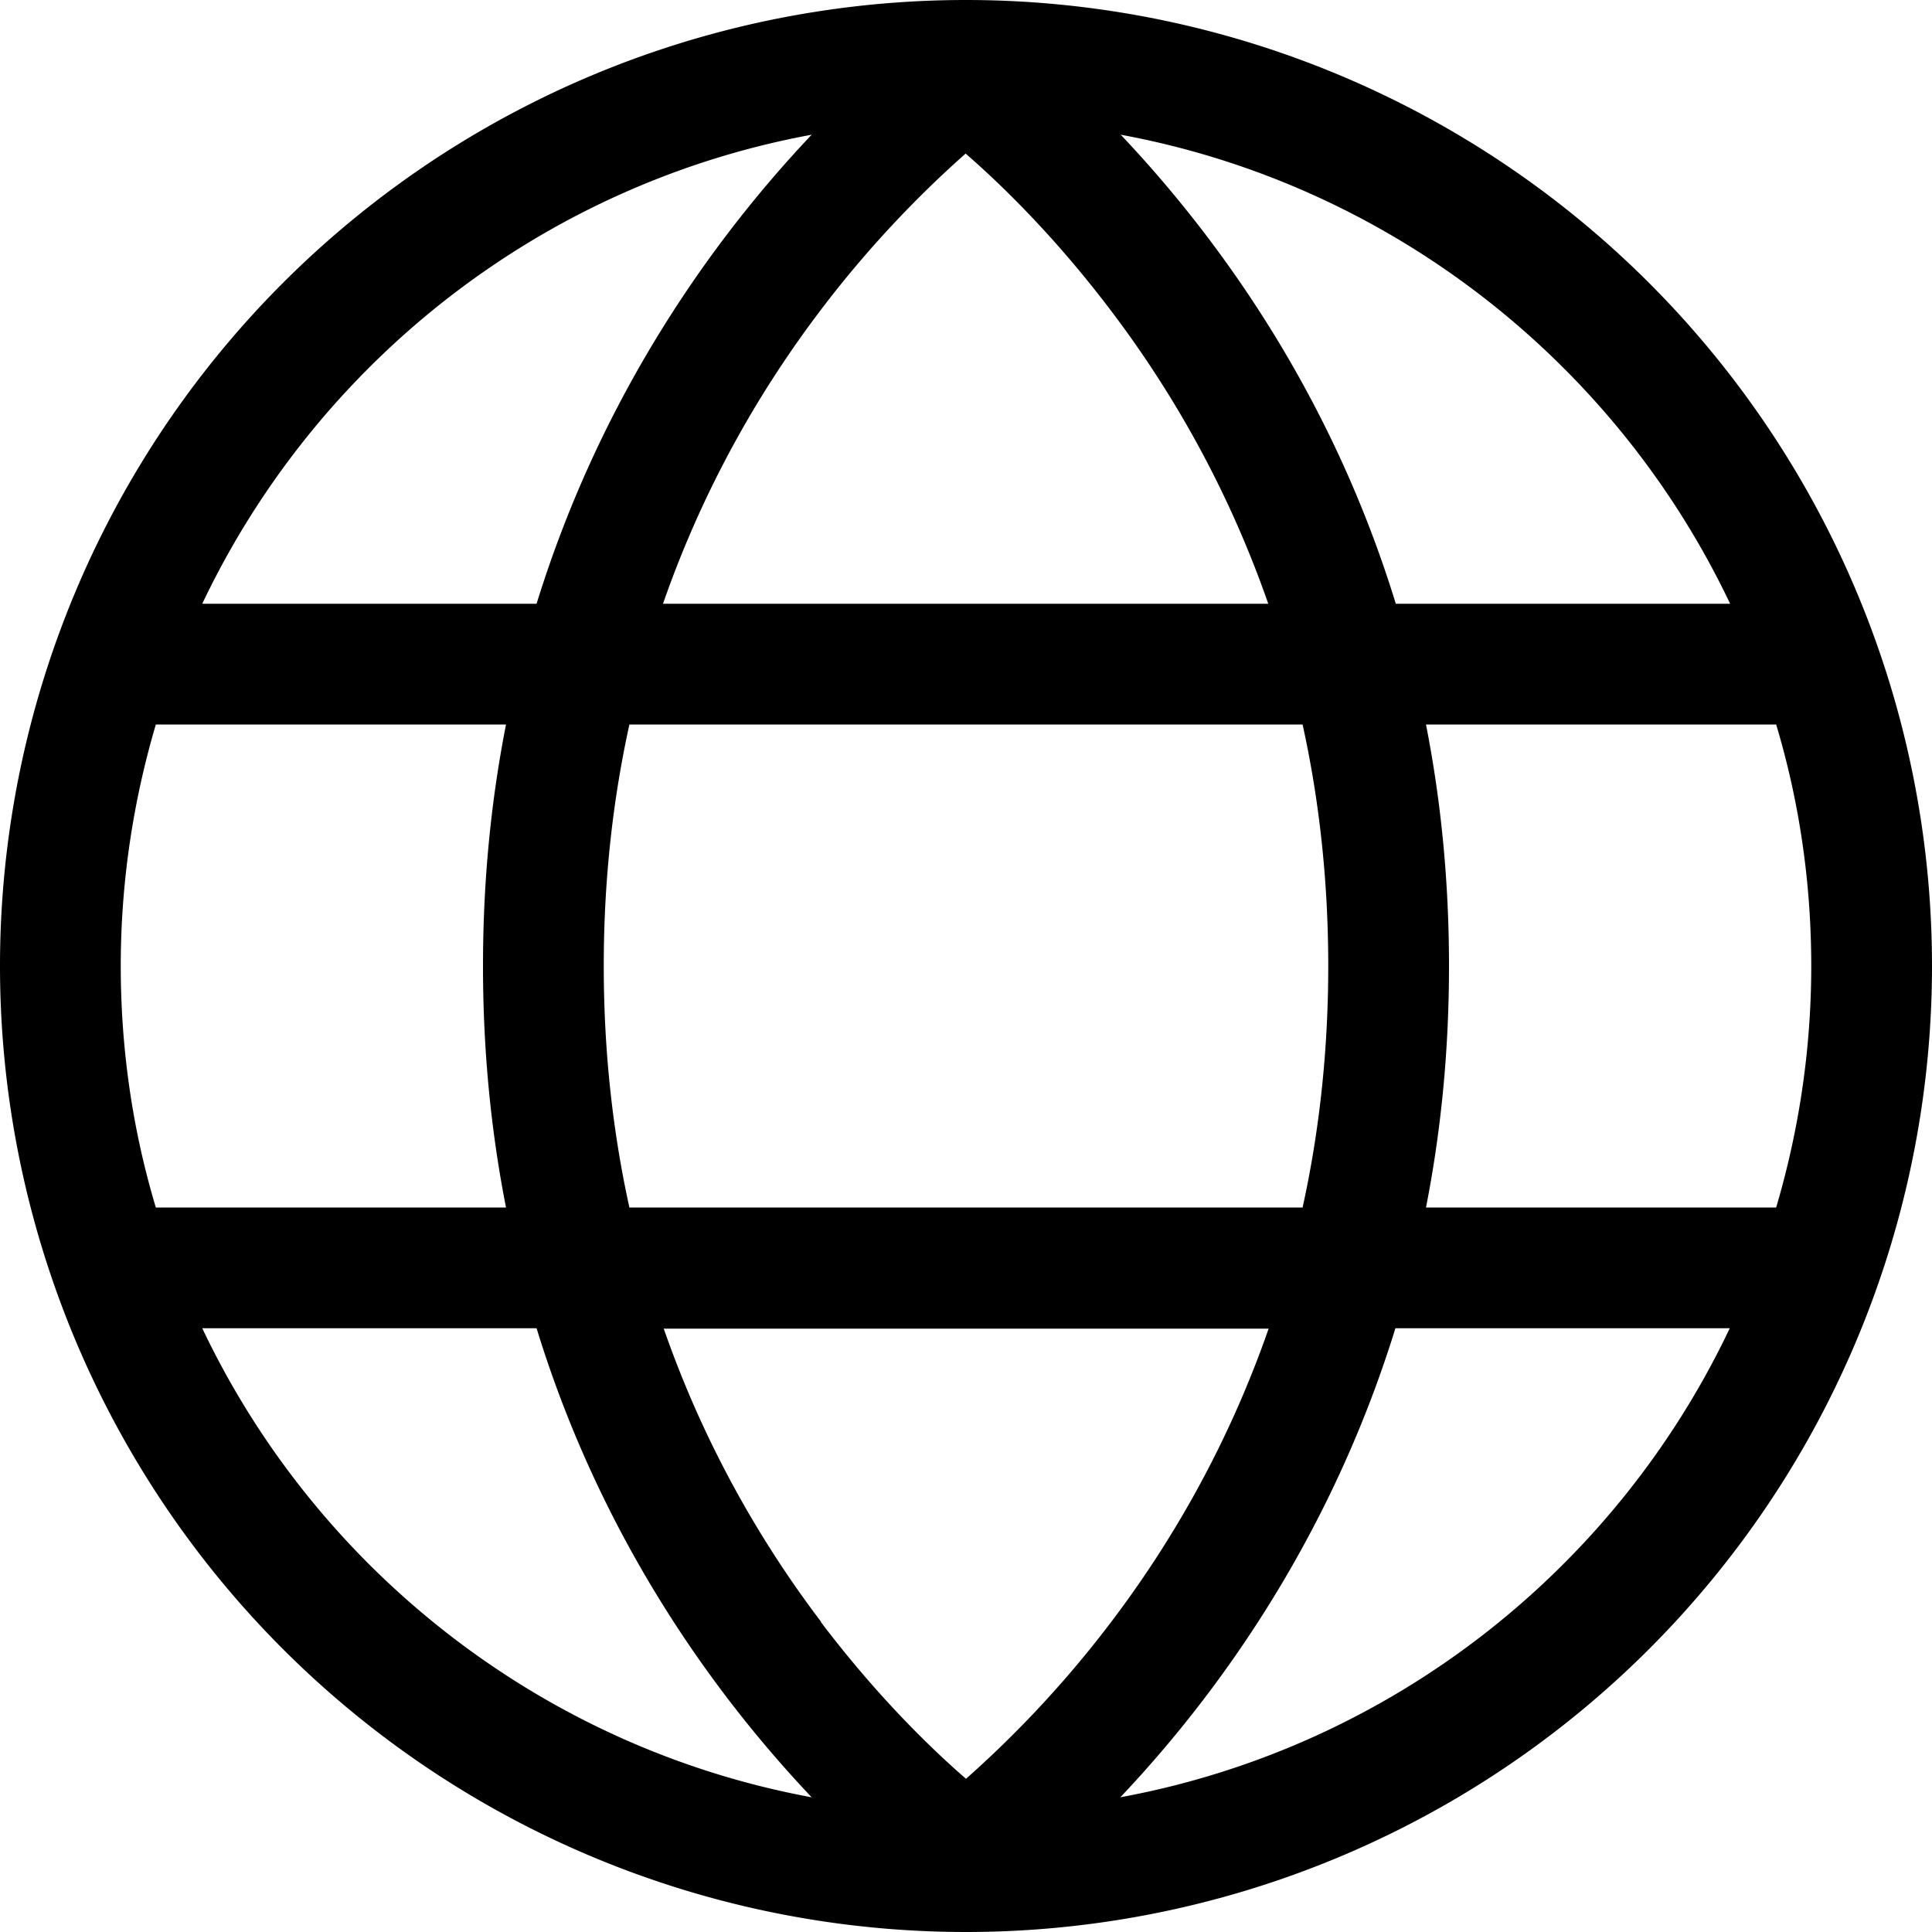 <svg xmlns="http://www.w3.org/2000/svg" viewBox="0 0 512 512"><!--! Font Awesome Pro 6.7.1 by @fontawesome - https://fontawesome.com License - https://fontawesome.com/license (Commercial License) Copyright 2024 Fonticons, Inc. --><path d="M215.1 476.3c-25-26.4-55.5-67.6-72.9-124.3l-88.6 0c30.3 63.8 90 111.1 161.5 124.3zm2.4-46.5c14 18.5 27.9 32.4 38.5 41.6c10.5-9.3 24.5-23.1 38.5-41.6c15.4-20.3 30.7-46.1 41.7-77.7l-160.3 0c11 31.6 26.3 57.4 41.7 77.7zM160 256c0 23.1 2.5 44.5 6.8 64l178.4 0c4.3-19.5 6.8-40.9 6.8-64s-2.5-44.5-6.8-64l-178.4 0c-4.3 19.5-6.8 40.9-6.8 64zm-25.9-64l-92.8 0c-6 20.3-9.3 41.8-9.3 64s3.2 43.7 9.3 64l92.8 0c-3.9-19.8-6.1-41.1-6.1-64s2.2-44.2 6.1-64zm41.7-32l160.3 0c-11-31.6-26.3-57.4-41.7-77.7c-14-18.5-27.9-32.4-38.5-41.6c-10.5 9.3-24.5 23.1-38.5 41.6c-15.4 20.3-30.7 46.1-41.7 77.7zm202.1 32c3.9 19.8 6.1 41.1 6.1 64s-2.2 44.2-6.1 64l92.8 0c6-20.3 9.3-41.8 9.3-64s-3.2-43.7-9.3-64l-92.8 0zm80.6-32c-30.3-63.8-90-111.1-161.5-124.3c25 26.4 55.5 67.6 72.9 124.3l88.6 0zm-316.3 0c17.5-56.6 47.9-97.9 72.9-124.3C143.5 48.9 83.9 96.2 53.6 160l88.6 0zM296.9 476.3c71.6-13.2 131.2-60.4 161.5-124.3l-88.6 0c-17.5 56.6-47.9 97.9-72.9 124.3zM256 512A256 256 0 1 1 256 0a256 256 0 1 1 0 512z"/></svg>